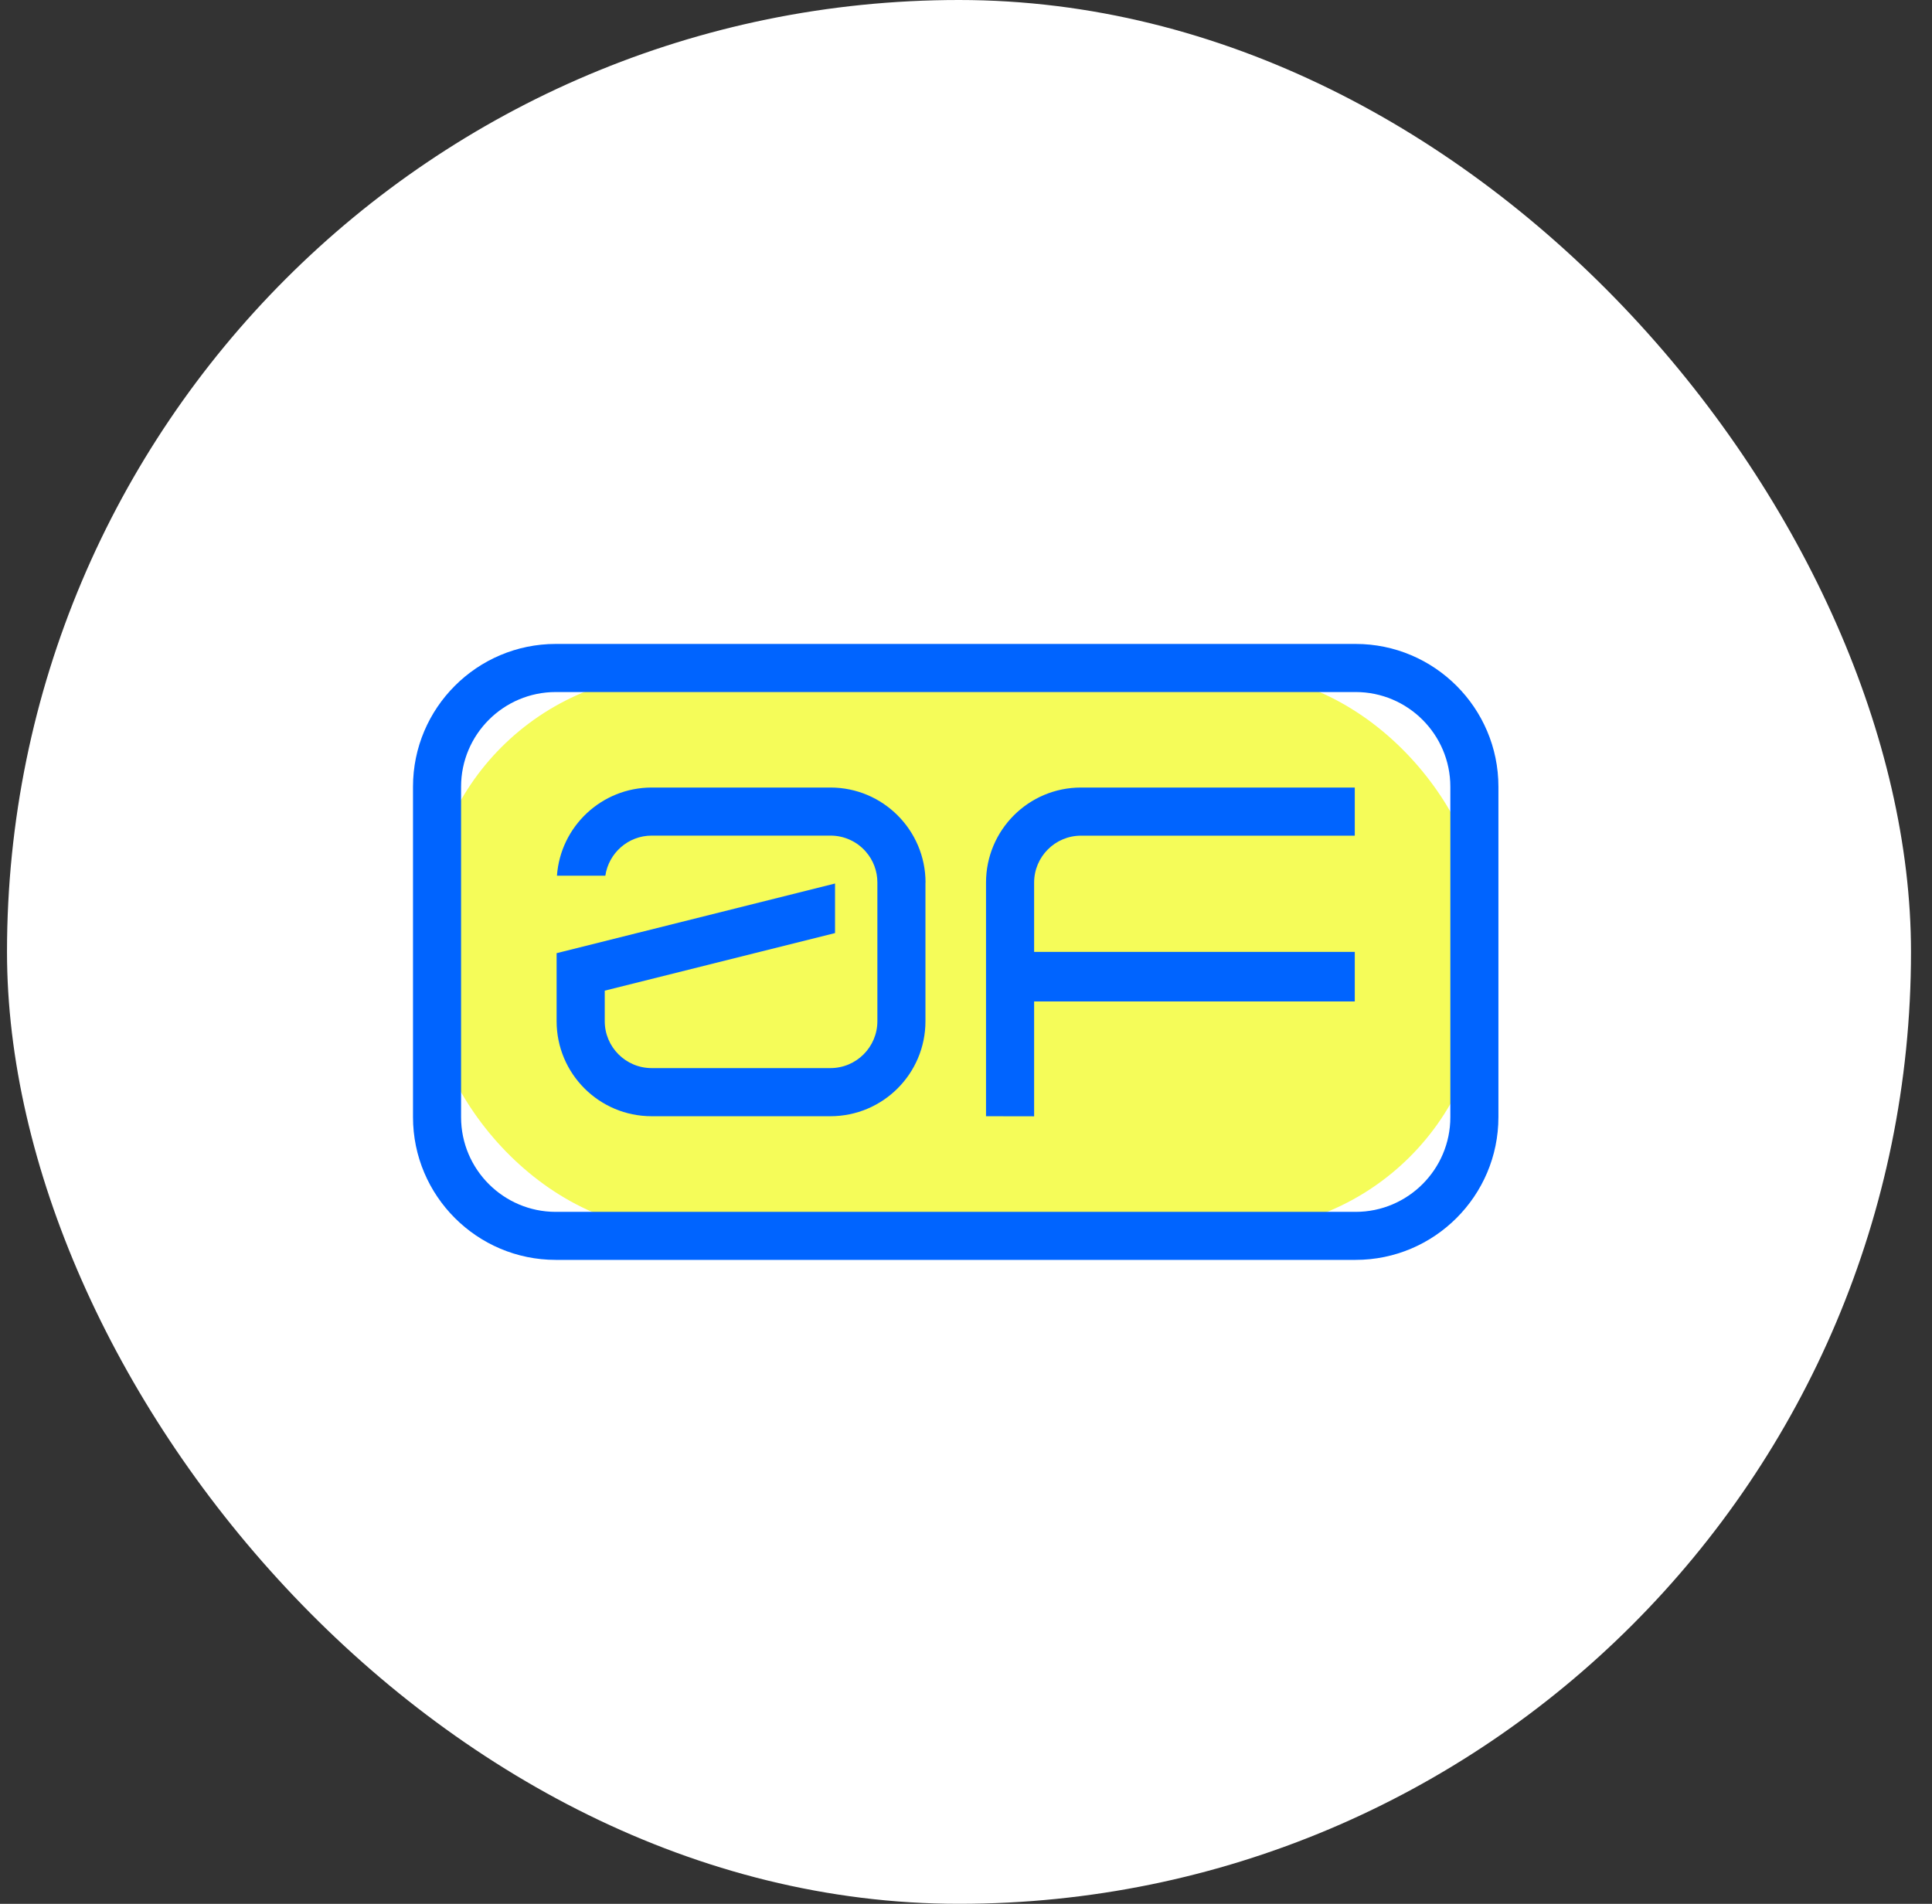 <svg width="69" height="68" viewBox="0 0 69 68" fill="none" xmlns="http://www.w3.org/2000/svg">
<rect x="0" y="0" width="69" height="68" fill="#333333" stroke="none"/>
<rect x="0.25" width="68" height="68" rx="34" fill="white"/>
<rect x="15.276" y="24.048" width="37.714" height="19.905" rx="9" fill="#F5FC59"/>
<path d="M48.415 23C51.227 23 53.515 25.288 53.515 28.099V39.901C53.514 42.714 51.226 45 48.415 45H19.849C17.036 45 14.75 42.712 14.75 39.901V28.099C14.75 25.286 17.038 23 19.849 23H48.415ZM19.849 24.718C17.983 24.718 16.467 26.235 16.467 28.101V39.903C16.467 41.768 17.984 43.285 19.849 43.285H48.415C50.28 43.285 51.798 41.768 51.798 39.903V28.101C51.798 26.235 50.28 24.718 48.415 24.718H19.849ZM48.385 29.848H38.61C37.682 29.848 36.933 30.6 36.933 31.524V33.999H48.385V35.77H36.933V39.872L35.215 39.869V31.524C35.215 29.651 36.731 28.129 38.606 28.129H48.385V29.848ZM29.659 28.129C31.533 28.129 33.053 29.651 33.055 31.523L33.052 31.524V36.475C33.052 38.35 31.531 39.869 29.657 39.869H23.273C21.398 39.869 19.879 38.348 19.879 36.475V34.045L29.823 31.557V33.327L21.598 35.384V36.473C21.598 37.399 22.349 38.15 23.275 38.15H29.657C30.584 38.15 31.335 37.399 31.335 36.473V31.519C31.335 31.116 31.19 30.727 30.926 30.424C30.608 30.055 30.146 29.846 29.661 29.846H23.276C22.434 29.846 21.738 30.47 21.619 31.279H19.891C20.016 29.519 21.486 28.129 23.276 28.129H29.659Z" fill="#0064FF"/>
</svg>
